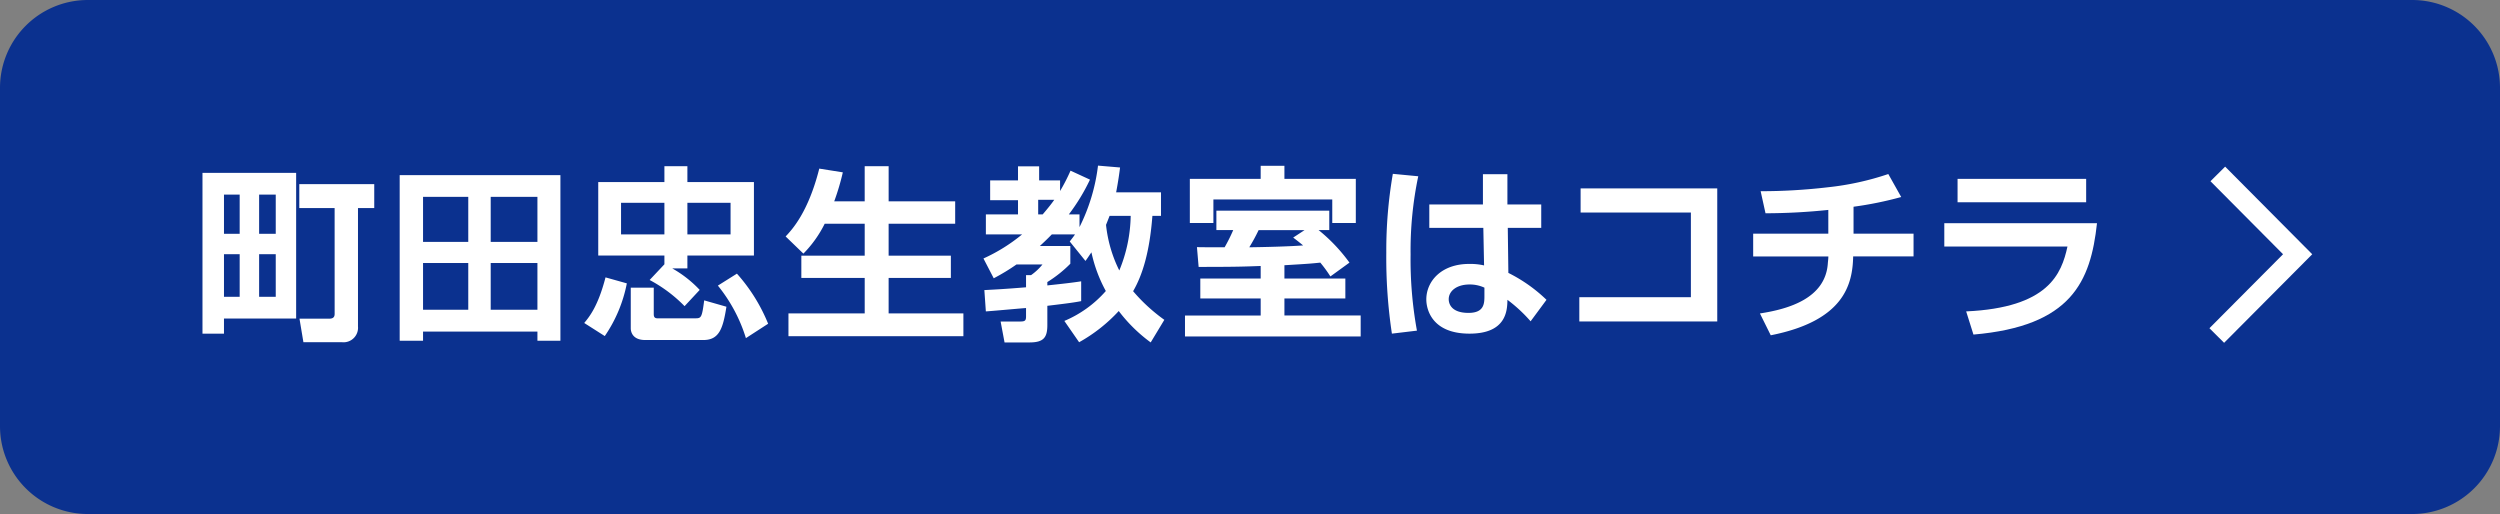 <svg xmlns="http://www.w3.org/2000/svg" viewBox="0 0 428 88"><rect x="0" y="0" width="428" height="88" fill="#808080" stroke="none"/><title>アセット 5</title><path d="M15,88A15.044,15.044,0,0,1,0,73V15A15.044,15.044,0,0,1,15,0H413a15.044,15.044,0,0,1,15,15V73a15.044,15.044,0,0,1-15,15H15Z" style="fill:#0b318f"/><path d="M34.665,29.6H50.7V54.527H38.345v2.592h-3.68Zm3.68,3.712v6.719h2.687V33.313Zm0,10.207v7.295h2.687V43.52Zm6.016-10.207v6.719h2.847V33.313Zm0,10.207v7.295h2.847V43.52Zm12.926-7.9H51.24V31.521H64.071v4.095H61.287V55.9a2.482,2.482,0,0,1-2.719,2.688H51.944l-.672-4.032h5.119c.9,0,.9-.576.9-.9Z" style="fill:#fff"/><path d="M92.008,58.335V56.767H72.425v1.568h-4V29.984H95.943V58.335ZM72.425,33.7v7.712h7.743V33.7Zm0,11.327v8h7.743v-8ZM84.008,33.7v7.712h8V33.7Zm0,11.327v8h8v-8Z" style="fill:#fff"/><path d="M107.314,48.512a23.993,23.993,0,0,1-3.776,9.023l-3.519-2.24c.9-1.088,2.367-2.88,3.647-7.808Zm6.432-3.264v-1.5H102.419V31.169h11.327v-2.72h3.935v2.72h11.392V43.744H117.681v2.207H115.09a19.721,19.721,0,0,1,4.7,3.681L117.2,52.415a24.242,24.242,0,0,0-5.983-4.479Zm-7.424-10.527v5.407h7.424V34.721Zm1.664,14.526h3.936v4.481c0,.287,0,.767.608.767h6.527c.992,0,1.12-.128,1.5-3.072l3.808,1.088c-.576,3.616-1.184,5.7-3.936,5.7H110.45c-2.08,0-2.464-1.312-2.464-2.017Zm9.695-14.526v5.407h7.392V34.721Zm8.48,12.127a29.54,29.54,0,0,1,5.344,8.575L127.7,57.887a26.738,26.738,0,0,0-4.8-8.991Z" style="fill:#fff"/><path d="M141.19,38.3a19.794,19.794,0,0,1-3.648,5.12L134.5,40.48c1.088-1.152,3.872-4.127,5.76-11.615l4.032.64a40.867,40.867,0,0,1-1.472,4.96h5.215V28.449h4.1v6.016h11.391V38.3H152.133v5.471h10.655v3.809H152.133v6.079h12.8v3.9h-29.95v-3.9h13.055V47.584H137.19V43.775h10.847V38.3Z" style="fill:#fff"/><path d="M182.217,54.943a19.45,19.45,0,0,0,7.1-5.12,24.447,24.447,0,0,1-2.464-6.623c-.512.736-.7,1.056-1.024,1.472l-2.688-3.328c.513-.672.672-.864.9-1.216h-3.967c-.32.32-.8.832-2.048,1.984h5.215v3.039a21.363,21.363,0,0,1-3.936,3.136v.576c3.008-.319,4.353-.479,5.792-.7v3.392c-1.184.224-2.048.352-5.792.8v3.294c0,2.145-.639,2.977-3.071,2.977h-4.256l-.672-3.584h3.36c.864,0,.992-.192.992-.9V52.735c-.96.064-5.792.512-6.88.577l-.256-3.649c1.792-.1,3.264-.16,7.136-.479V47.1h.864a9.612,9.612,0,0,0,1.951-1.825h-4.447a35.141,35.141,0,0,1-3.9,2.368l-1.759-3.391a29.425,29.425,0,0,0,6.623-4.128h-6.208V36.7h5.5V34.272h-4.768V30.881h4.768v-2.4H177.9v2.4h3.583v1.824a30.927,30.927,0,0,0,1.792-3.488l3.328,1.536a33.672,33.672,0,0,1-3.616,5.951h1.824V38.88a32.028,32.028,0,0,0,3.168-10.527l3.776.32c-.128,1.024-.32,2.4-.672,4.256h7.679V36.96h-1.472c-.48,6.3-1.728,10.176-3.3,12.895a29.639,29.639,0,0,0,5.344,4.9L197,58.623a26.4,26.4,0,0,1-5.471-5.376,27.272,27.272,0,0,1-6.784,5.344Zm-4.48-20.735v2.5h.768c1.12-1.311,1.6-1.951,1.984-2.5ZM189.96,36.96c-.288.736-.448,1.152-.608,1.536a22.871,22.871,0,0,0,2.272,7.808,25.475,25.475,0,0,0,1.951-9.344Z" style="fill:#fff"/><path d="M227.764,47.327a22.676,22.676,0,0,0-1.728-2.367c-1.536.16-1.824.191-6.143.447V47.68h10.431V51.1H219.893v2.911h13.055V57.6H202.87V54.015h12.959V51.1H205.493V47.68h10.336V45.536c-2.72.1-4.1.159-10.623.159l-.288-3.391c.32.032,4,.032,4.736.032a28.135,28.135,0,0,0,1.471-2.943h-2.88V36.064h19.327v3.329h-1.824a29.1,29.1,0,0,1,5.28,5.567ZM215.829,28.385h4.064v2.24h12.222v7.551h-4.031V34.145h-20.35v4.031H203.7V30.625h12.127Zm7.519,11.008h-7.871a31.123,31.123,0,0,1-1.6,2.943c2.432-.032,6.688-.128,9.216-.32-.737-.608-1.121-.9-1.7-1.344Z" style="fill:#fff"/><path d="M242.805,30.177a61.763,61.763,0,0,0-1.312,13.407,67.714,67.714,0,0,0,1.088,13.022l-4.287.513a87.134,87.134,0,0,1-.96-13.823,76.9,76.9,0,0,1,1.12-13.535Zm11.072,4.832V29.825h4.191v5.184h5.792v4h-5.728l.1,7.712a26.254,26.254,0,0,1,6.528,4.607l-2.72,3.68a25.477,25.477,0,0,0-3.968-3.68c-.032,1.76-.128,5.792-6.495,5.792-6.432,0-7.392-4.16-7.392-5.855,0-3.105,2.56-6.08,7.328-6.08a10.553,10.553,0,0,1,2.56.255l-.128-6.431h-9.248v-4Zm.256,14.238a5.942,5.942,0,0,0-2.528-.544c-2.272,0-3.584,1.152-3.584,2.528,0,.672.352,2.336,3.392,2.336,2.688,0,2.72-1.631,2.72-2.912Z" style="fill:#fff"/><path d="M293.994,32.257V55.039H270.38v-4.16h19.1V36.385H270.6V32.257Z" style="fill:#fff"/><path d="M317.326,40H327.6v3.9H317.262c-.1,4.7-1.472,11.008-14.111,13.5L301.3,53.663c5.024-.767,11.135-2.624,11.615-8.447.033-.481.1-.928.1-1.313H300.143V40h12.864V35.937a104.807,104.807,0,0,1-10.752.576l-.832-3.777a98.755,98.755,0,0,0,11.487-.672,47.988,47.988,0,0,0,10.368-2.271l2.208,3.936a61.449,61.449,0,0,1-8.16,1.664Z" style="fill:#fff"/><path d="M359.006,38.208c-1.088,10.016-4.384,17.631-21.151,19.071l-1.248-3.967c14.079-.641,16.319-6.4,17.343-11.1H332.864v-4Zm-1.856-7.583v4H335.135v-4Z" style="fill:#fff"/><polyline points="379.688 29.777 393.357 43.527 379.511 57.44" style="fill:none;stroke:#fff;stroke-miterlimit:10;stroke-width:3.543px"/></svg>